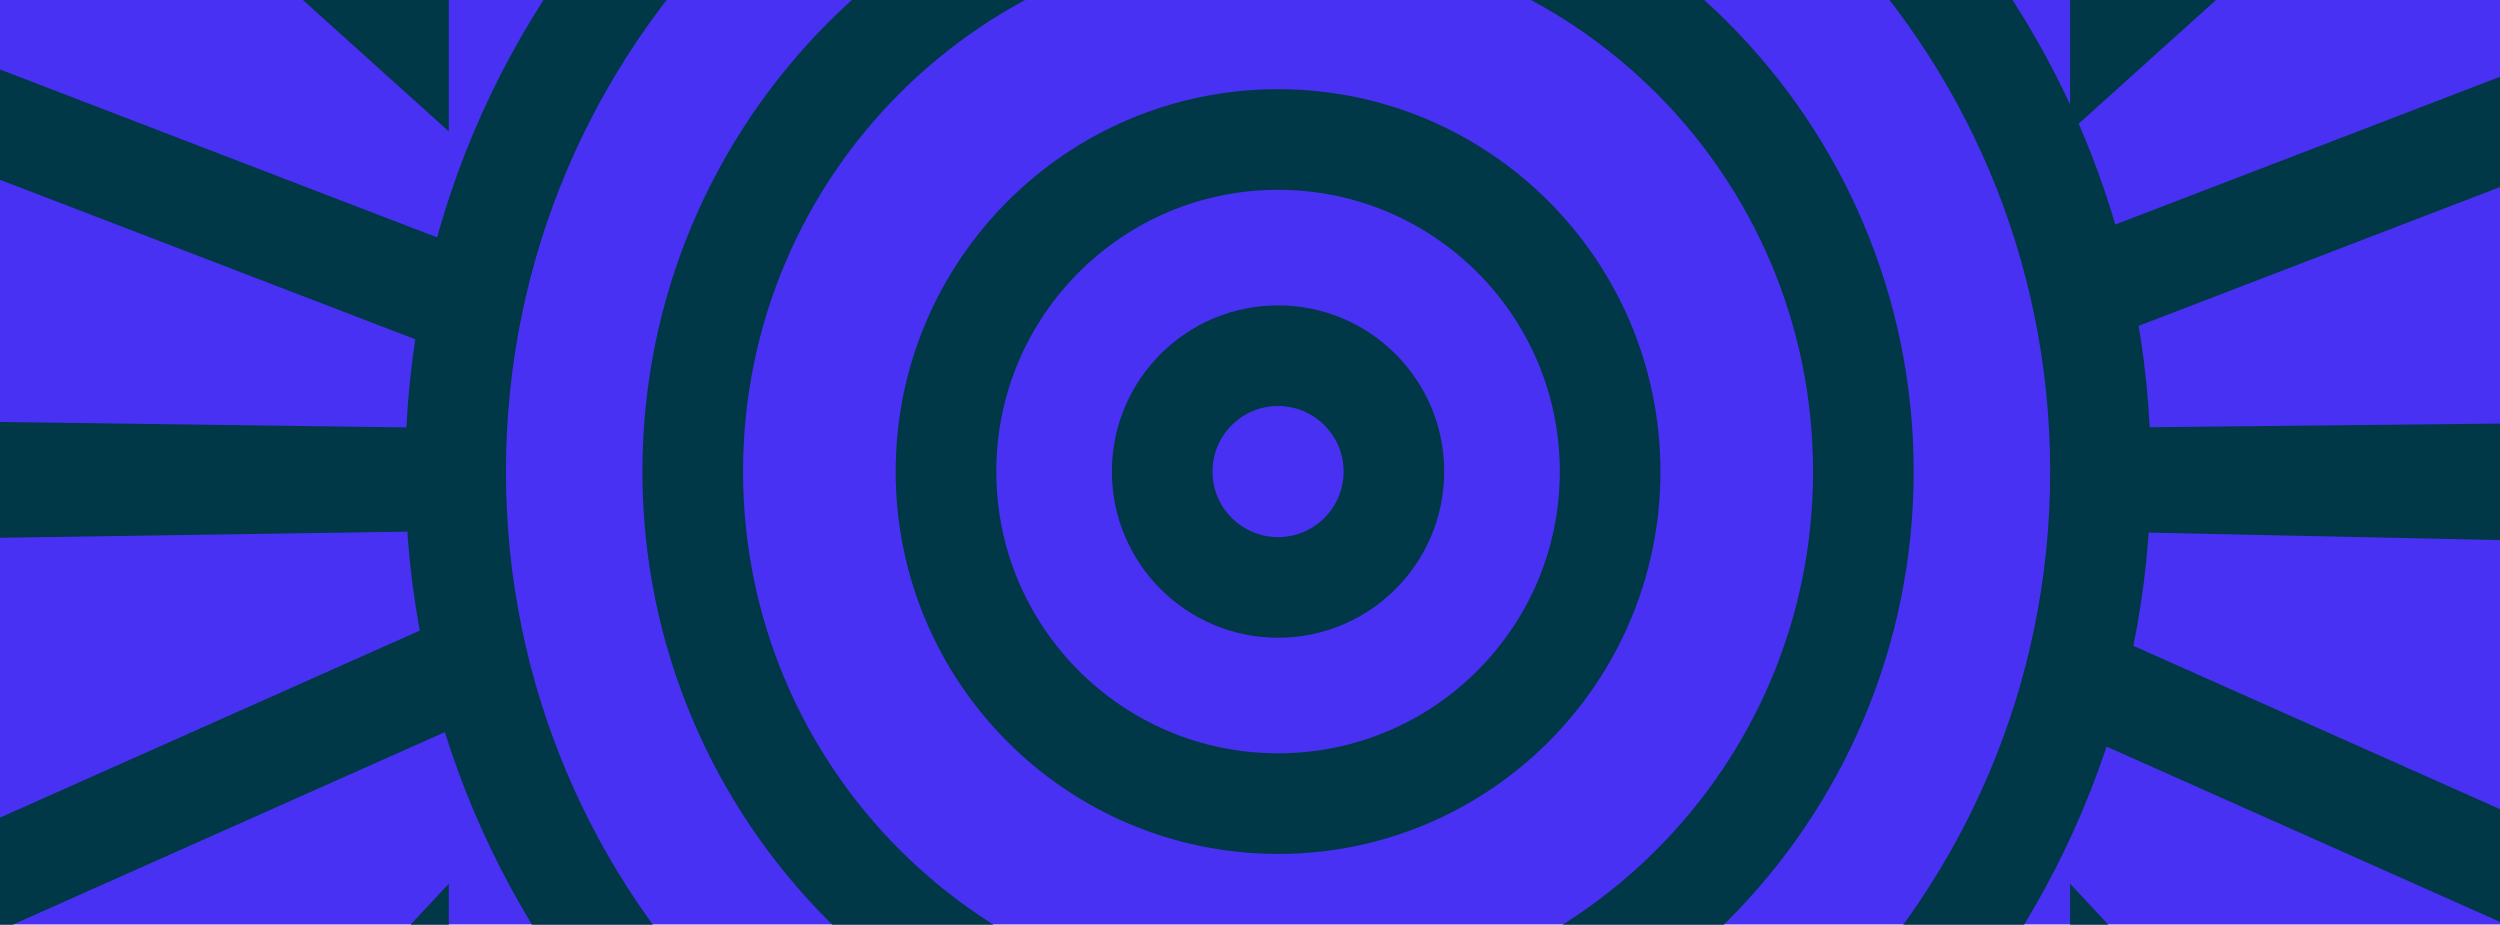 <?xml version="1.0" encoding="UTF-8" standalone="no"?>
<!DOCTYPE svg PUBLIC "-//W3C//DTD SVG 1.1//EN" "http://www.w3.org/Graphics/SVG/1.1/DTD/svg11.dtd">
<svg preserveAspectRatio="xMinYMin slice" width="100%" height="100%" viewBox="0 0 8000 2959" version="1.1" xmlns="http://www.w3.org/2000/svg" xmlns:xlink="http://www.w3.org/1999/xlink" xml:space="preserve" xmlns:serif="http://www.serif.com/" style="fill-rule:evenodd;clip-rule:evenodd;stroke-miterlimit:2;">
    <g>
        <rect x="0" y="0" width="8000" height="2958.33" style="fill:rgb(73,49,244);"/>
        <path d="M4089.77,4140.77C5543.25,4140.77 6721.54,2962.49 6721.54,1508.99C6721.54,55.51 5543.25,-1122.78 4089.77,-1122.78C2636.28,-1122.78 1457.99,55.51 1457.99,1508.99C1457.99,2962.48 2636.28,4140.77 4089.77,4140.77Z" style="fill:none;stroke:rgb(0,56,72);stroke-width:322.1px;"/>
        <path d="M4089.77,3382.01C5124.21,3382.01 5962.79,2543.43 5962.79,1508.99C5962.79,474.56 5124.21,-364.02 4089.77,-364.02C3055.33,-364.02 2216.76,474.555 2216.76,1508.99C2216.76,2543.43 3055.34,3382.01 4089.77,3382.01Z" style="fill:none;stroke:rgb(0,56,72);stroke-width:322.1px;"/>
        <path d="M4089.77,2571.63C4676.67,2571.63 5152.41,2095.87 5152.41,1509C5152.41,922.125 4676.66,446.37 4089.77,446.37C3502.89,446.37 3027.14,922.128 3027.14,1509C3027.14,2095.88 3502.9,2571.63 4089.77,2571.63Z" style="fill:none;stroke:rgb(0,56,72);stroke-width:322.1px;"/>
        <path d="M4089.77,1879.74C4294.54,1879.74 4460.5,1713.75 4460.5,1508.99C4460.5,1304.24 4294.54,1138.25 4089.77,1138.25C3885.01,1138.25 3719.02,1304.24 3719.02,1508.99C3719.02,1713.75 3885.01,1879.74 4089.77,1879.74Z" style="fill:none;stroke:rgb(0,56,72);stroke-width:322.1px;"/>
        <path d="M6624.33,5023.38L6624.33,4839.67L6685.75,4999.8L6624.33,5023.38ZM7641.37,4402.26L6624.33,3310.93L6624.33,2827.73L7882.25,4177.5L7641.38,4402.25L7641.37,4402.26ZM8384.79,3121.47L6624.33,2337.2L6624.33,1976.48L8384.79,2760.75L8384.79,3121.47ZM11868.4,1810.06L6624.33,1699.21L6624.33,1369.63L11868.4,1315.46L11868.4,1810.06ZM8384.79,450.805L6624.33,1126.99L6624.33,774.005L8384.79,97.826L8384.79,450.805ZM8104.37,-912.815L6624.33,420.645L6624.33,-22.788L7884,-1157.7L8104.38,-912.81L8104.37,-912.815ZM6866.25,-1897.59L6624.33,-1353.89L6624.33,-2005.37L6866.25,-1897.59Z" style="fill:rgb(0,56,72);fill-rule:nonzero;"/>
        <path d="M1436.14,5023.38L1436.14,4839.67L1374.72,4999.8L1436.14,5023.38ZM419.06,4402.26L1436.14,3310.93L1436.14,2827.73L178.19,4177.5L419.06,4402.25L419.06,4402.26ZM-324.319,3121.47L1436.13,2337.2L1436.13,1976.48L-324.319,2760.75L-324.319,3121.47ZM-5915.34,1810.06L1436.13,1699.21L1436.13,1369.63L-5807.84,1272.46L-5915.34,1810.06L-5915.34,1810.06ZM-324.319,450.805L1436.13,1126.99L1436.13,774.005L-324.319,97.826L-324.319,450.805ZM-43.919,-912.815L1436.14,420.645L1436.14,-22.788L176.451,-1157.7L-43.916,-912.81L-43.919,-912.815ZM1194.2,-1897.59L1436.13,-1353.89L1436.13,-2005.37L1194.2,-1897.59Z" style="fill:rgb(0,56,72);fill-rule:nonzero;"/>
    </g>
</svg>
